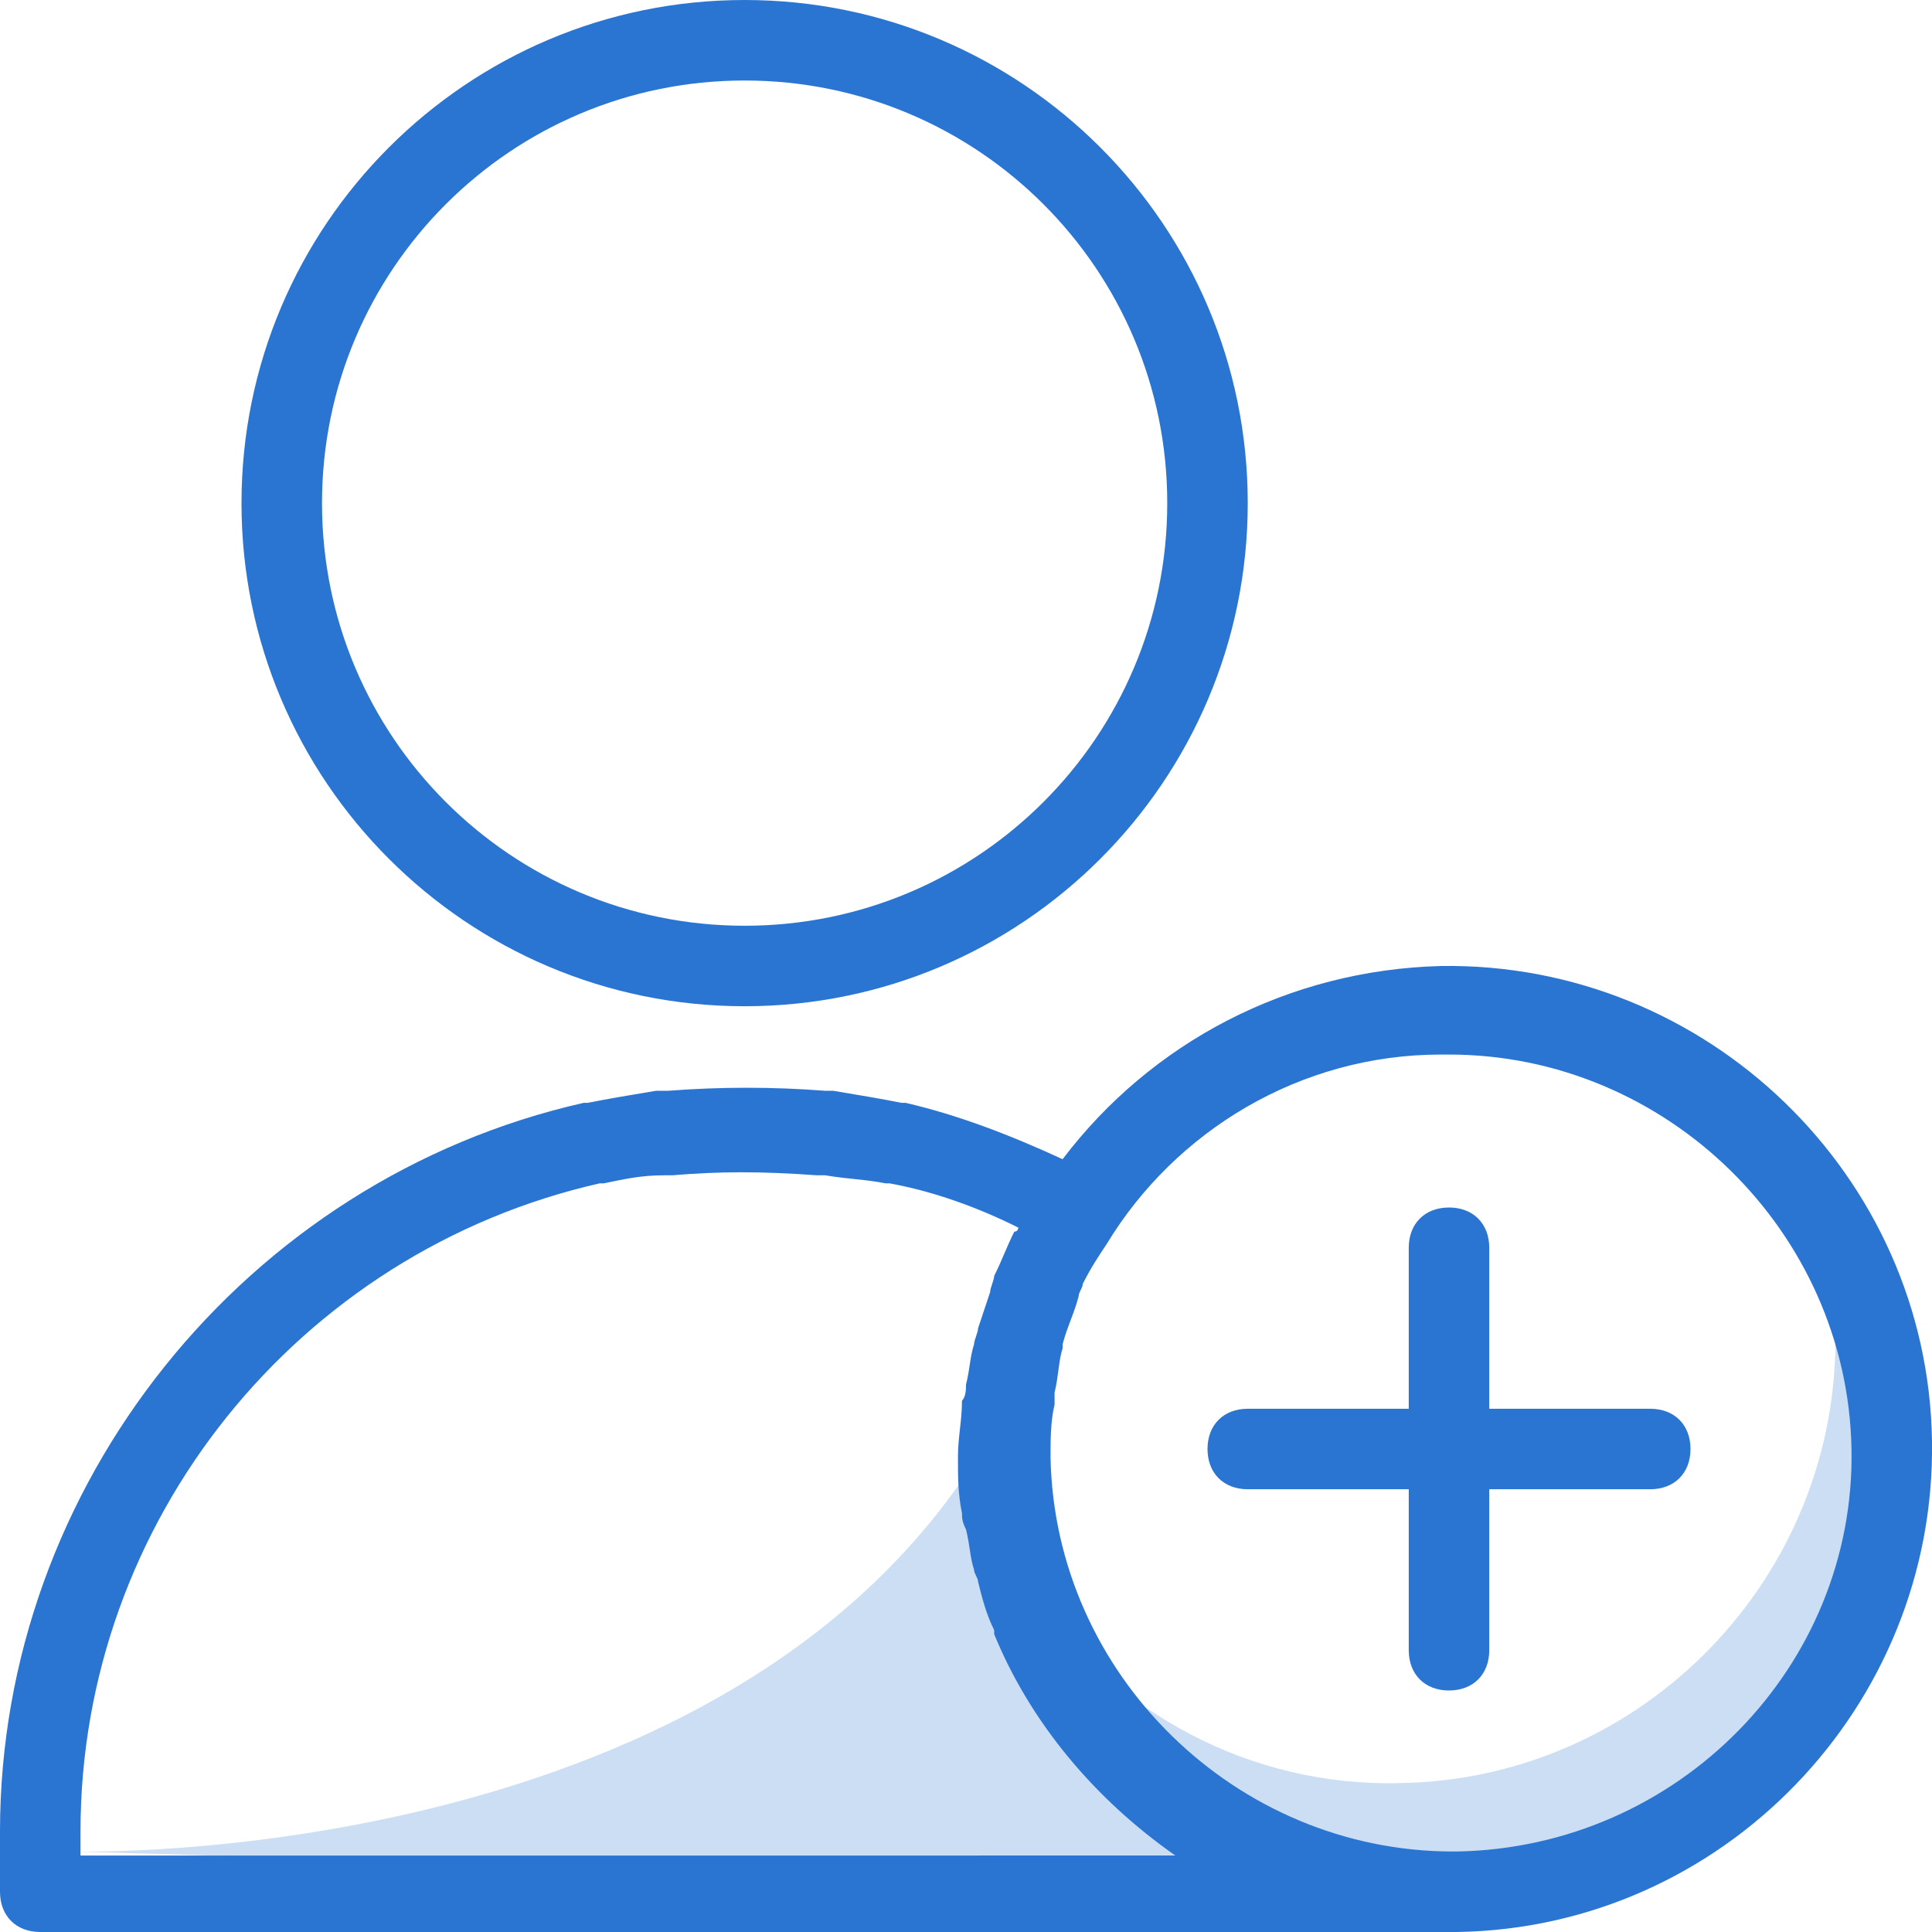 <?xml version="1.0" encoding="utf-8"?>
<!-- Generator: Adobe Illustrator 25.2.0, SVG Export Plug-In . SVG Version: 6.00 Build 0)  -->
<svg version="1.1" id="art_icons" xmlns="http://www.w3.org/2000/svg" xmlns:xlink="http://www.w3.org/1999/xlink" x="0px" y="0px"
	 viewBox="0 0 48 48" style="enable-background:new 0 0 48 48;" xml:space="preserve">
<style type="text/css">
	.st0{opacity:0.24;}
	.st1{fill:#2A75D1;}
</style>
<g class="st0">
	<path class="st1" d="M1.8,46c0,0,16.7,0.5,22.9-10.5c0,0,0.8,11.5,11.6,11.5L1.8,46z"/>
</g>
<g>
	<g class="st0">
		<path class="st1" d="M45,29.6c0.4,1.1,0.6,2.3,0.6,3.5c0.1,6.1-4.8,11.1-10.8,11.2c-3.8,0.1-7.1-1.8-9.1-4.6
			c1.5,4.3,5.7,7.4,10.5,7.3c6.1-0.1,10.9-5.1,10.8-11.2C47,33.5,46.2,31.4,45,29.6z"/>
	</g>
</g>
<g>
	<path class="st1" d="M18.5,25C25.4,25,31,19.4,31,12.5S25.4,0,18.5,0S6,5.6,6,12.5S11.6,25,18.5,25z M18.5,2C24.3,2,29,6.7,29,12.5
		S24.3,23,18.5,23S8,18.3,8,12.5S12.7,2,18.5,2z"/>
	<path class="st1" d="M35.8,24c-3.8,0.1-7.2,1.9-9.4,4.8c-1.3-0.6-2.6-1.1-3.9-1.4c0,0-0.1,0-0.1,0c-0.5-0.1-1.1-0.2-1.7-0.3
		c-0.1,0-0.1,0-0.2,0c-1.3-0.1-2.6-0.1-3.9,0c-0.1,0-0.1,0-0.3,0c-0.6,0.1-1.2,0.2-1.7,0.3l-0.1,0C6.1,29.3,0,36.9,0,45.5V47
		c0,0.6,0.4,1,1,1h35h0c0.1,0,0.1,0,0.2,0c6.6-0.1,11.9-5.6,11.8-12.2C47.9,29.2,42.4,23.9,35.8,24z M2,46v-0.5
		c0-7.7,5.4-14.4,12.9-16.1l0.1,0c0.5-0.1,0.9-0.2,1.5-0.2l0.2,0c1.2-0.1,2.2-0.1,3.6,0l0.2,0c0.6,0.1,1,0.1,1.5,0.2
		c0,0,0.1,0,0.1,0c1.1,0.2,2.2,0.6,3.2,1.1c0,0,0,0.1-0.1,0.1c-0.2,0.4-0.3,0.7-0.5,1.1c0,0.1-0.1,0.3-0.1,0.4
		c-0.1,0.3-0.2,0.6-0.3,0.9c0,0.1-0.1,0.3-0.1,0.4c-0.1,0.3-0.1,0.6-0.2,1c0,0.1,0,0.3-0.1,0.4c0,0.5-0.1,0.9-0.1,1.4
		c0,0.5,0,0.9,0.1,1.4c0,0.1,0,0.2,0.1,0.4c0.1,0.4,0.1,0.7,0.2,1c0,0.1,0.1,0.2,0.1,0.3c0.1,0.4,0.2,0.8,0.4,1.2c0,0,0,0.1,0,0.1
		c0.9,2.2,2.5,4.1,4.5,5.5H2z M36.2,46c0,0-0.1,0-0.1,0c0,0,0,0,0,0c-5.4,0-9.9-4.4-10-9.8c0-0.4,0-0.9,0.1-1.3c0-0.1,0-0.2,0-0.3
		c0.1-0.4,0.1-0.8,0.2-1.1c0,0,0-0.1,0-0.1c0.1-0.4,0.3-0.8,0.4-1.2c0-0.1,0.1-0.2,0.1-0.3c0.2-0.4,0.4-0.7,0.6-1
		c1.7-2.8,4.8-4.7,8.3-4.7c0.1,0,0.1,0,0.2,0c5.4,0,9.9,4.4,10,9.8C46.1,41.4,41.7,45.9,36.2,46z"/>
</g>
<path class="st1" d="M41,35h-4v-4c0-0.6-0.4-1-1-1s-1,0.4-1,1v4h-4c-0.6,0-1,0.4-1,1s0.4,1,1,1h4v4c0,0.6,0.4,1,1,1s1-0.4,1-1v-4h4
	c0.6,0,1-0.4,1-1S41.6,35,41,35z"/>
</svg>
